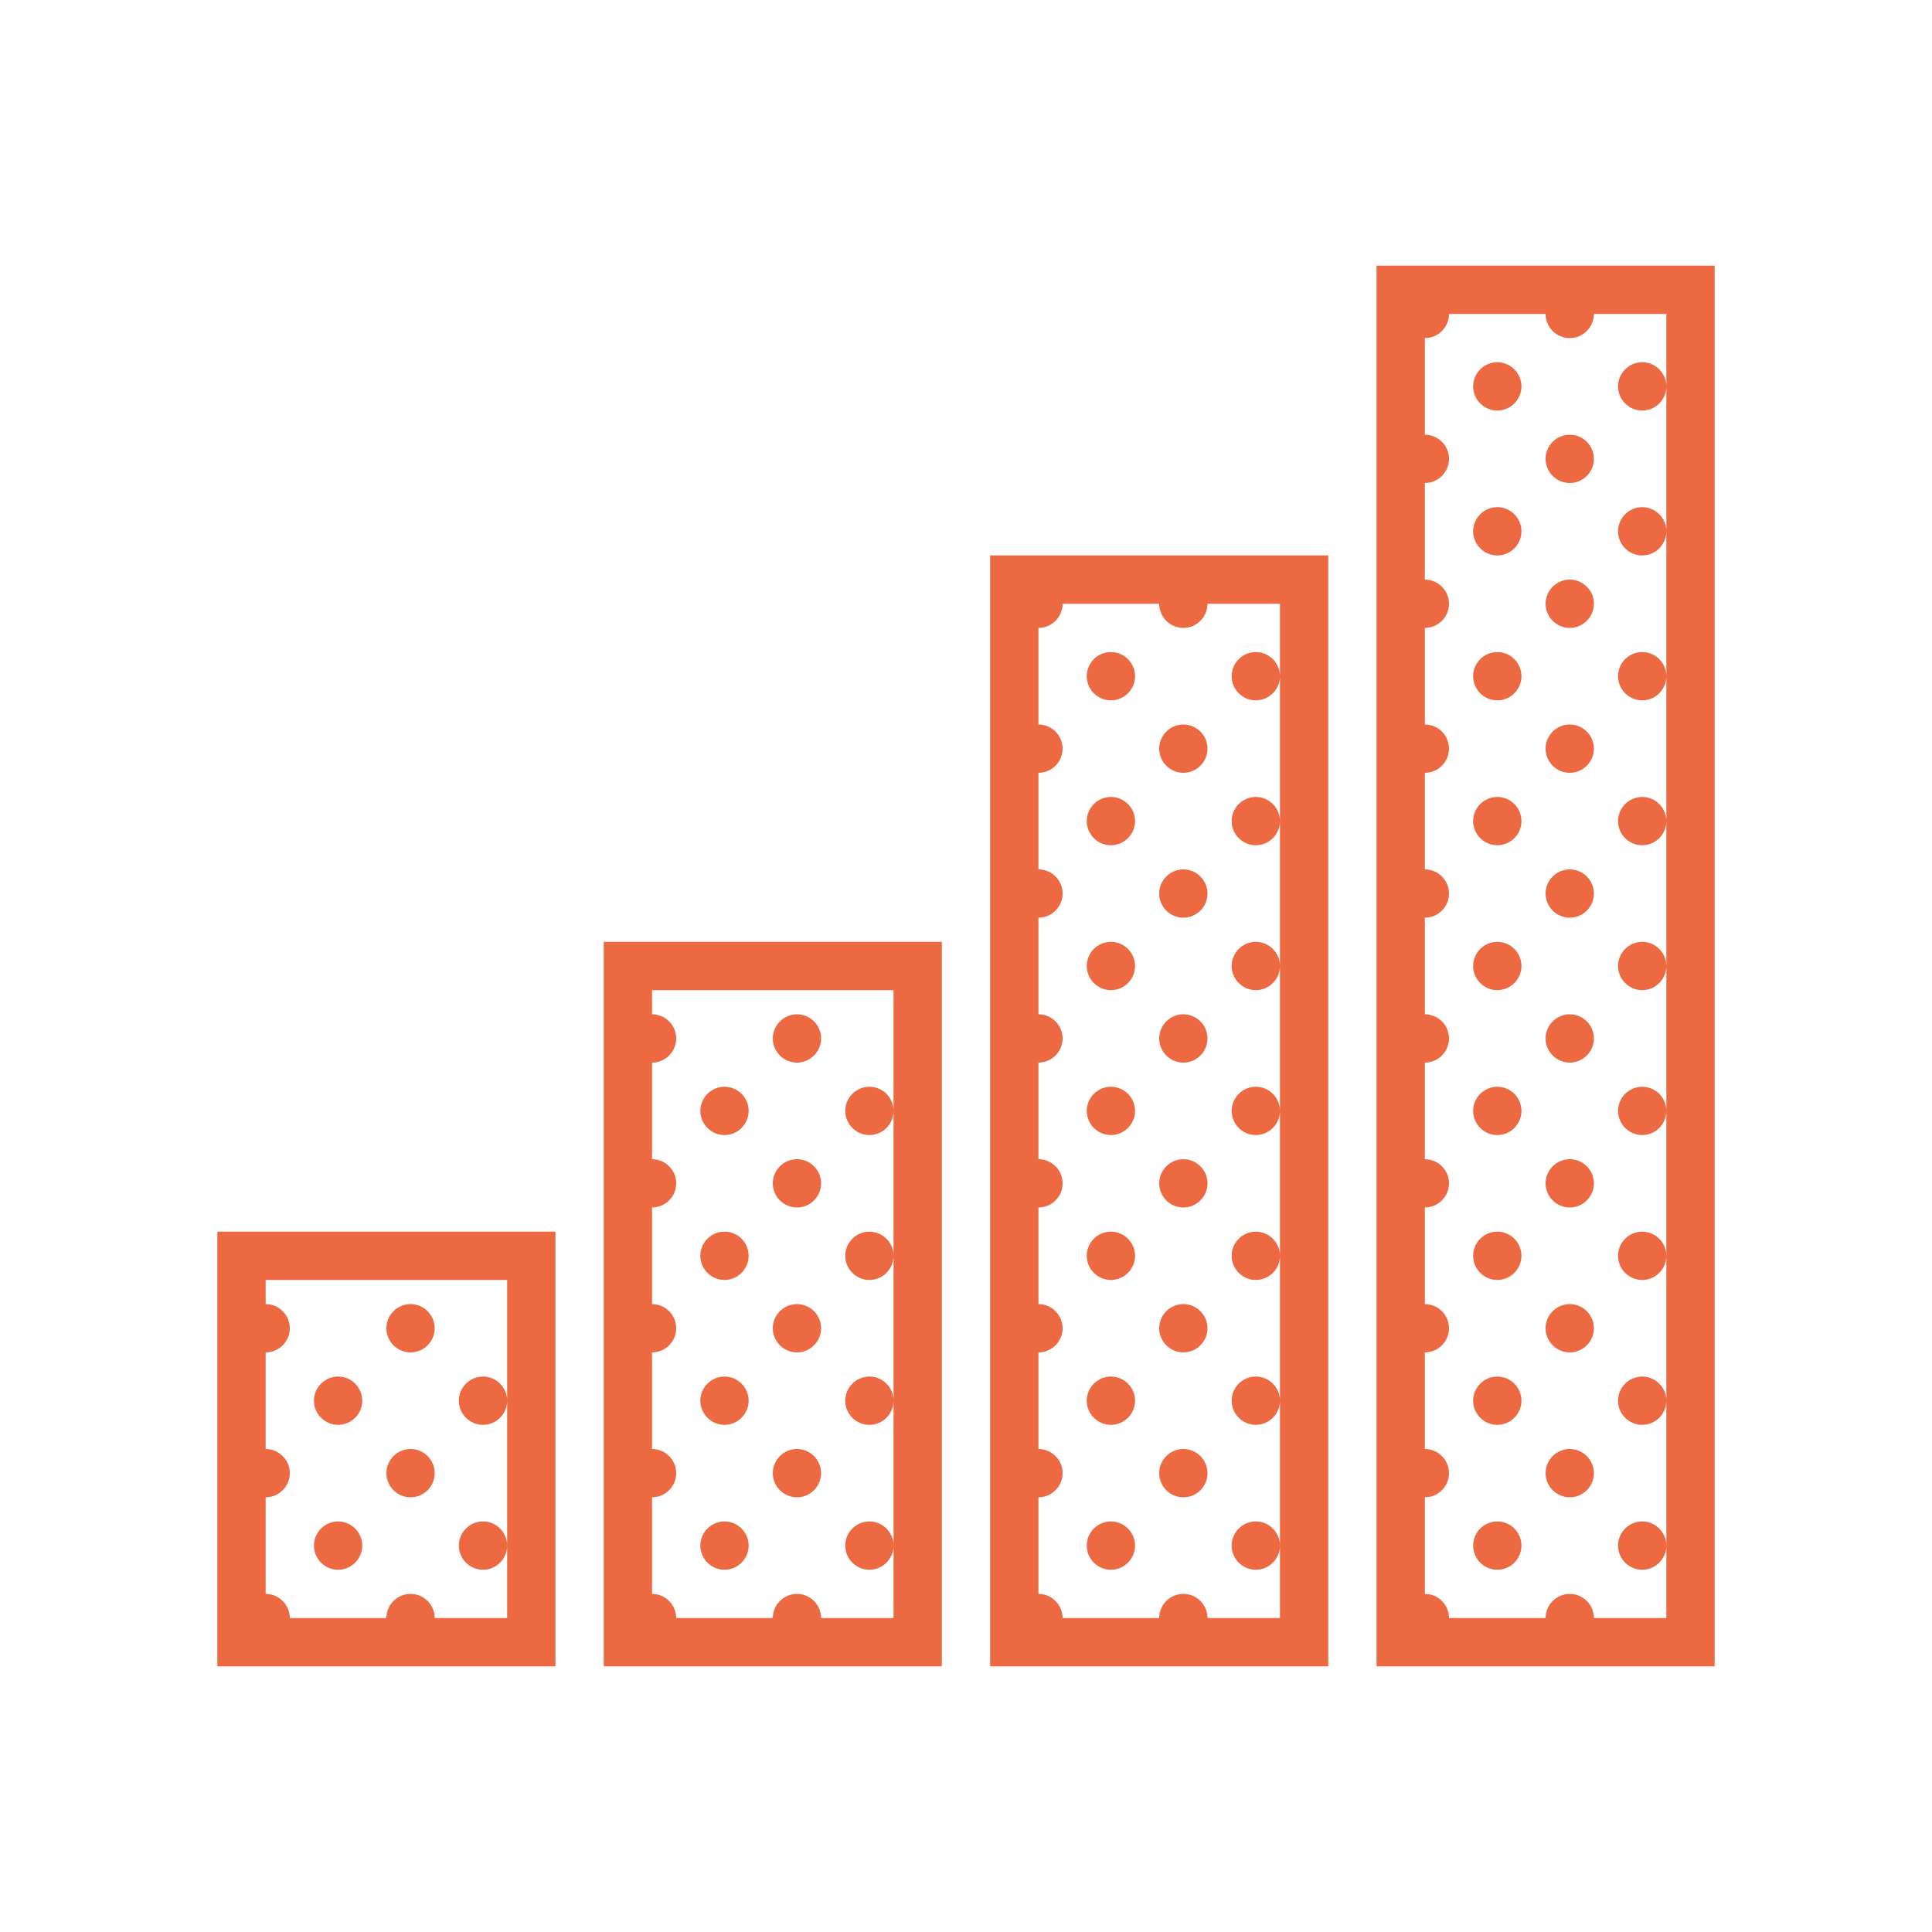 <svg width="32" height="32" viewBox="0 0 32 32" fill="none" xmlns="http://www.w3.org/2000/svg">
<path d="M22.8 4.4V27.6H28.4V4.4H22.8ZM24 5.2H25.6C25.6 5.42 25.78 5.6 26 5.6C26.22 5.6 26.4 5.42 26.4 5.2H27.6V26.8H26.4C26.4 26.58 26.22 26.4 26 26.4C25.78 26.4 25.6 26.58 25.6 26.8H24C24 26.58 23.82 26.4 23.6 26.4V24.8C23.82 24.8 24 24.62 24 24.4C24 24.18 23.82 24 23.6 24V22.4C23.82 22.4 24 22.22 24 22C24 21.78 23.82 21.6 23.6 21.6V20C23.82 20 24 19.82 24 19.6C24 19.38 23.82 19.2 23.6 19.2V17.6C23.82 17.6 24 17.42 24 17.2C24 16.98 23.82 16.8 23.6 16.8V15.2C23.82 15.2 24 15.02 24 14.8C24 14.58 23.82 14.4 23.6 14.4V12.8C23.82 12.8 24 12.62 24 12.4C24 12.18 23.82 12 23.6 12V10.4C23.82 10.4 24 10.22 24 10C24 9.78 23.82 9.6 23.6 9.6V8C23.82 8 24 7.82 24 7.6C24 7.38 23.82 7.2 23.6 7.2V5.6C23.82 5.6 24 5.42 24 5.2ZM27.6 25.6C27.6 25.38 27.42 25.2 27.2 25.2C26.98 25.2 26.8 25.38 26.8 25.6C26.8 25.82 26.98 26 27.2 26C27.42 26 27.6 25.82 27.6 25.6ZM27.6 23.2C27.6 22.98 27.42 22.8 27.2 22.8C26.98 22.8 26.8 22.98 26.8 23.2C26.8 23.42 26.98 23.6 27.2 23.6C27.42 23.6 27.6 23.42 27.6 23.2ZM27.6 20.8C27.6 20.58 27.42 20.4 27.2 20.4C26.98 20.4 26.8 20.58 26.8 20.8C26.8 21.02 26.98 21.2 27.2 21.2C27.42 21.2 27.6 21.02 27.6 20.8ZM27.6 18.4C27.6 18.18 27.42 18 27.2 18C26.98 18 26.8 18.18 26.8 18.4C26.8 18.62 26.98 18.8 27.2 18.8C27.42 18.8 27.6 18.62 27.6 18.4ZM27.6 16C27.6 15.78 27.42 15.6 27.2 15.6C26.98 15.6 26.8 15.78 26.8 16C26.8 16.22 26.98 16.4 27.2 16.4C27.42 16.4 27.6 16.22 27.6 16ZM27.6 13.6C27.6 13.38 27.42 13.2 27.2 13.2C26.98 13.2 26.8 13.38 26.8 13.6C26.8 13.82 26.98 14 27.2 14C27.42 14 27.6 13.82 27.6 13.6ZM27.6 11.2C27.6 10.98 27.42 10.8 27.2 10.8C26.98 10.8 26.8 10.98 26.8 11.2C26.8 11.42 26.98 11.6 27.2 11.6C27.42 11.6 27.6 11.42 27.6 11.2ZM27.6 8.8C27.6 8.58 27.42 8.4 27.2 8.4C26.98 8.4 26.8 8.58 26.8 8.8C26.8 9.02 26.98 9.2 27.2 9.2C27.42 9.2 27.6 9.02 27.6 8.8ZM27.6 6.4C27.6 6.18 27.42 6 27.2 6C26.98 6 26.8 6.18 26.8 6.4C26.8 6.62 26.98 6.8 27.2 6.8C27.42 6.8 27.6 6.62 27.6 6.4ZM24.8 6C24.58 6 24.4 6.18 24.4 6.4C24.4 6.62 24.58 6.8 24.8 6.8C25.02 6.8 25.2 6.62 25.2 6.4C25.2 6.18 25.02 6 24.8 6ZM26 7.2C25.78 7.2 25.6 7.38 25.6 7.6C25.6 7.82 25.78 8 26 8C26.22 8 26.4 7.82 26.4 7.6C26.4 7.38 26.22 7.2 26 7.2ZM24.8 8.4C24.58 8.4 24.4 8.58 24.4 8.8C24.4 9.02 24.58 9.2 24.8 9.2C25.02 9.2 25.2 9.02 25.2 8.8C25.2 8.58 25.02 8.4 24.8 8.4ZM16.4 9.2V27.6H22V9.2H16.4ZM26 9.6C25.78 9.6 25.6 9.78 25.6 10C25.6 10.22 25.78 10.4 26 10.4C26.22 10.4 26.4 10.22 26.4 10C26.4 9.78 26.22 9.6 26 9.6ZM17.6 10H19.2C19.2 10.22 19.38 10.4 19.6 10.4C19.82 10.4 20 10.22 20 10H21.2V26.8H20C20 26.58 19.82 26.4 19.6 26.4C19.38 26.4 19.2 26.58 19.2 26.8H17.6C17.6 26.58 17.42 26.4 17.2 26.4V24.8C17.42 24.8 17.6 24.62 17.6 24.4C17.6 24.18 17.42 24 17.2 24V22.4C17.42 22.4 17.6 22.22 17.6 22C17.6 21.78 17.42 21.6 17.2 21.6V20C17.42 20 17.6 19.82 17.6 19.6C17.6 19.38 17.42 19.2 17.2 19.2V17.6C17.42 17.6 17.6 17.42 17.6 17.2C17.6 16.98 17.42 16.8 17.2 16.8V15.2C17.42 15.2 17.6 15.02 17.6 14.8C17.6 14.58 17.42 14.4 17.2 14.4V12.8C17.42 12.8 17.6 12.62 17.6 12.4C17.6 12.18 17.42 12 17.2 12V10.4C17.42 10.4 17.6 10.22 17.6 10ZM21.2 25.6C21.2 25.38 21.02 25.2 20.8 25.2C20.58 25.2 20.4 25.38 20.4 25.6C20.4 25.82 20.58 26 20.8 26C21.02 26 21.2 25.82 21.2 25.6ZM21.2 23.2C21.2 22.98 21.02 22.8 20.8 22.8C20.58 22.8 20.4 22.98 20.4 23.2C20.4 23.42 20.58 23.6 20.8 23.6C21.02 23.6 21.2 23.42 21.2 23.2ZM21.2 20.8C21.2 20.58 21.02 20.4 20.8 20.4C20.58 20.4 20.4 20.58 20.4 20.8C20.4 21.02 20.58 21.2 20.8 21.2C21.02 21.2 21.2 21.02 21.2 20.8ZM21.2 18.4C21.2 18.18 21.02 18 20.8 18C20.58 18 20.4 18.18 20.4 18.4C20.4 18.62 20.58 18.8 20.8 18.8C21.02 18.8 21.2 18.62 21.2 18.4ZM21.2 16C21.2 15.78 21.02 15.6 20.8 15.6C20.58 15.6 20.4 15.78 20.4 16C20.4 16.22 20.58 16.4 20.8 16.4C21.02 16.4 21.2 16.22 21.2 16ZM21.2 13.6C21.2 13.38 21.02 13.2 20.8 13.2C20.58 13.2 20.4 13.38 20.4 13.6C20.4 13.82 20.58 14 20.8 14C21.02 14 21.2 13.82 21.2 13.6ZM21.2 11.2C21.2 10.98 21.02 10.8 20.8 10.8C20.58 10.8 20.4 10.98 20.4 11.2C20.4 11.42 20.58 11.6 20.8 11.6C21.02 11.6 21.2 11.42 21.2 11.2ZM18.4 10.8C18.18 10.8 18 10.98 18 11.2C18 11.42 18.18 11.6 18.4 11.6C18.62 11.6 18.8 11.42 18.8 11.2C18.8 10.98 18.62 10.8 18.4 10.8ZM24.8 10.8C24.58 10.8 24.4 10.98 24.4 11.2C24.4 11.42 24.58 11.6 24.8 11.6C25.02 11.6 25.2 11.42 25.2 11.2C25.2 10.98 25.02 10.8 24.8 10.8ZM19.6 12C19.38 12 19.2 12.18 19.2 12.4C19.2 12.62 19.38 12.8 19.6 12.8C19.82 12.8 20 12.62 20 12.4C20 12.18 19.82 12 19.6 12ZM26 12C25.78 12 25.6 12.18 25.6 12.4C25.6 12.62 25.78 12.8 26 12.8C26.22 12.8 26.4 12.62 26.4 12.4C26.4 12.18 26.22 12 26 12ZM18.4 13.2C18.18 13.2 18 13.38 18 13.6C18 13.82 18.18 14 18.4 14C18.62 14 18.8 13.82 18.8 13.6C18.8 13.38 18.62 13.2 18.4 13.2ZM24.8 13.2C24.58 13.2 24.4 13.38 24.4 13.6C24.4 13.82 24.58 14 24.8 14C25.02 14 25.2 13.82 25.2 13.6C25.2 13.38 25.02 13.2 24.8 13.2ZM19.6 14.4C19.38 14.4 19.2 14.58 19.2 14.8C19.2 15.02 19.38 15.2 19.6 15.2C19.82 15.2 20 15.02 20 14.8C20 14.58 19.82 14.4 19.6 14.4ZM26 14.4C25.78 14.4 25.6 14.58 25.6 14.8C25.6 15.02 25.78 15.2 26 15.2C26.22 15.2 26.4 15.02 26.4 14.8C26.4 14.58 26.22 14.4 26 14.4ZM10 15.6V27.6H15.6V15.6H10ZM18.4 15.6C18.18 15.6 18 15.78 18 16C18 16.22 18.18 16.4 18.4 16.4C18.62 16.4 18.8 16.22 18.8 16C18.8 15.78 18.62 15.6 18.4 15.6ZM24.8 15.6C24.58 15.6 24.4 15.78 24.4 16C24.4 16.22 24.58 16.4 24.8 16.4C25.02 16.4 25.2 16.22 25.2 16C25.2 15.78 25.02 15.6 24.8 15.6ZM10.8 16.4H14.8V26.8H13.6C13.6 26.58 13.42 26.4 13.2 26.4C12.98 26.4 12.8 26.58 12.8 26.8H11.2C11.2 26.58 11.02 26.4 10.8 26.4V24.8C11.02 24.8 11.2 24.62 11.2 24.4C11.2 24.18 11.02 24 10.8 24V22.4C11.02 22.4 11.2 22.22 11.2 22C11.2 21.78 11.02 21.6 10.8 21.6V20C11.02 20 11.2 19.82 11.2 19.6C11.2 19.38 11.02 19.2 10.8 19.2V17.6C11.02 17.6 11.2 17.42 11.2 17.2C11.2 16.98 11.02 16.8 10.8 16.8V16.4ZM14.8 25.6C14.8 25.38 14.62 25.2 14.4 25.2C14.18 25.2 14 25.38 14 25.6C14 25.82 14.18 26 14.4 26C14.62 26 14.8 25.82 14.8 25.6ZM14.8 23.2C14.8 22.98 14.62 22.8 14.4 22.8C14.18 22.8 14 22.98 14 23.2C14 23.42 14.18 23.6 14.4 23.6C14.62 23.6 14.8 23.42 14.8 23.2ZM14.8 20.8C14.8 20.58 14.62 20.4 14.4 20.4C14.18 20.4 14 20.58 14 20.8C14 21.02 14.18 21.2 14.4 21.2C14.62 21.2 14.8 21.02 14.8 20.8ZM14.8 18.4C14.8 18.18 14.62 18 14.4 18C14.18 18 14 18.18 14 18.4C14 18.62 14.18 18.8 14.4 18.8C14.62 18.8 14.8 18.62 14.8 18.4ZM13.2 16.8C12.98 16.8 12.8 16.98 12.8 17.2C12.8 17.42 12.98 17.6 13.2 17.6C13.42 17.6 13.6 17.42 13.6 17.2C13.6 16.98 13.42 16.8 13.2 16.8ZM19.6 16.8C19.38 16.8 19.2 16.98 19.2 17.2C19.2 17.42 19.38 17.6 19.6 17.6C19.82 17.6 20 17.42 20 17.2C20 16.98 19.82 16.8 19.6 16.8ZM26 16.8C25.78 16.8 25.6 16.98 25.6 17.2C25.6 17.42 25.78 17.6 26 17.6C26.22 17.6 26.4 17.42 26.4 17.2C26.4 16.98 26.22 16.8 26 16.8ZM12 18C11.78 18 11.6 18.18 11.6 18.4C11.6 18.62 11.78 18.8 12 18.8C12.22 18.8 12.4 18.62 12.4 18.4C12.4 18.18 12.22 18 12 18ZM18.4 18C18.18 18 18 18.18 18 18.4C18 18.62 18.18 18.8 18.4 18.8C18.62 18.8 18.8 18.62 18.8 18.4C18.8 18.18 18.62 18 18.4 18ZM24.8 18C24.58 18 24.4 18.18 24.4 18.4C24.4 18.62 24.58 18.8 24.8 18.8C25.02 18.8 25.2 18.62 25.2 18.4C25.2 18.18 25.02 18 24.8 18ZM13.2 19.2C12.98 19.2 12.8 19.38 12.8 19.6C12.8 19.82 12.98 20 13.2 20C13.42 20 13.6 19.82 13.6 19.6C13.6 19.38 13.42 19.2 13.2 19.2ZM19.6 19.2C19.38 19.2 19.2 19.38 19.2 19.6C19.2 19.82 19.38 20 19.6 20C19.82 20 20 19.82 20 19.6C20 19.38 19.82 19.2 19.6 19.2ZM26 19.2C25.78 19.2 25.6 19.38 25.6 19.6C25.6 19.82 25.78 20 26 20C26.22 20 26.4 19.82 26.4 19.6C26.4 19.38 26.22 19.2 26 19.2ZM3.6 20.4V27.6H9.2V20.4H3.6ZM12 20.4C11.78 20.4 11.6 20.58 11.6 20.8C11.6 21.02 11.78 21.2 12 21.2C12.22 21.2 12.4 21.02 12.4 20.8C12.4 20.58 12.22 20.4 12 20.4ZM18.4 20.4C18.18 20.4 18 20.58 18 20.8C18 21.02 18.18 21.2 18.4 21.2C18.62 21.2 18.8 21.02 18.8 20.8C18.8 20.58 18.62 20.4 18.4 20.4ZM24.8 20.4C24.58 20.4 24.4 20.58 24.4 20.8C24.4 21.02 24.58 21.2 24.8 21.2C25.02 21.2 25.2 21.02 25.2 20.8C25.2 20.58 25.02 20.4 24.8 20.4ZM4.4 21.2H8.4V26.8H7.2C7.2 26.58 7.02 26.4 6.8 26.4C6.58 26.4 6.4 26.58 6.4 26.8H4.8C4.8 26.58 4.62 26.4 4.4 26.4V24.8C4.62 24.8 4.8 24.62 4.8 24.4C4.8 24.18 4.62 24 4.4 24V22.4C4.62 22.4 4.8 22.22 4.8 22C4.8 21.78 4.62 21.6 4.4 21.6V21.2ZM8.4 25.6C8.4 25.38 8.22 25.2 8 25.2C7.78 25.2 7.6 25.38 7.6 25.6C7.6 25.82 7.78 26 8 26C8.22 26 8.4 25.82 8.4 25.6ZM8.4 23.2C8.4 22.98 8.22 22.8 8 22.8C7.78 22.8 7.6 22.98 7.6 23.2C7.6 23.42 7.78 23.6 8 23.6C8.22 23.6 8.4 23.42 8.4 23.2ZM6.8 21.6C6.58 21.6 6.4 21.78 6.4 22C6.4 22.22 6.58 22.4 6.8 22.4C7.02 22.4 7.2 22.22 7.2 22C7.2 21.78 7.02 21.6 6.8 21.6ZM13.2 21.6C12.98 21.6 12.8 21.78 12.8 22C12.8 22.22 12.98 22.4 13.2 22.4C13.42 22.4 13.6 22.22 13.6 22C13.6 21.78 13.42 21.6 13.2 21.6ZM19.6 21.6C19.38 21.6 19.2 21.78 19.2 22C19.2 22.22 19.38 22.4 19.6 22.4C19.82 22.4 20 22.22 20 22C20 21.78 19.82 21.6 19.6 21.6ZM26 21.6C25.78 21.6 25.6 21.78 25.6 22C25.6 22.22 25.78 22.4 26 22.4C26.22 22.4 26.4 22.22 26.4 22C26.4 21.78 26.22 21.6 26 21.6ZM5.6 22.8C5.38 22.8 5.2 22.98 5.2 23.2C5.2 23.42 5.38 23.6 5.6 23.6C5.82 23.6 6 23.42 6 23.2C6 22.98 5.82 22.8 5.6 22.8ZM12 22.8C11.78 22.8 11.6 22.98 11.6 23.2C11.6 23.42 11.78 23.6 12 23.6C12.22 23.6 12.4 23.42 12.4 23.2C12.4 22.98 12.22 22.8 12 22.8ZM18.4 22.8C18.18 22.8 18 22.98 18 23.2C18 23.42 18.18 23.6 18.4 23.6C18.62 23.6 18.8 23.42 18.8 23.2C18.8 22.98 18.62 22.8 18.4 22.8ZM24.8 22.8C24.58 22.8 24.4 22.98 24.4 23.2C24.4 23.42 24.58 23.6 24.8 23.6C25.02 23.6 25.2 23.42 25.2 23.2C25.2 22.98 25.02 22.8 24.8 22.8ZM6.8 24C6.58 24 6.4 24.18 6.4 24.4C6.4 24.62 6.58 24.8 6.8 24.8C7.02 24.8 7.2 24.62 7.2 24.4C7.2 24.18 7.02 24 6.8 24ZM13.2 24C12.98 24 12.8 24.18 12.8 24.4C12.8 24.62 12.98 24.8 13.2 24.8C13.42 24.8 13.6 24.62 13.6 24.4C13.6 24.18 13.42 24 13.2 24ZM19.6 24C19.38 24 19.2 24.18 19.2 24.4C19.2 24.62 19.38 24.8 19.6 24.8C19.82 24.8 20 24.62 20 24.4C20 24.18 19.82 24 19.6 24ZM26 24C25.78 24 25.6 24.18 25.6 24.4C25.6 24.62 25.78 24.8 26 24.8C26.22 24.8 26.4 24.62 26.4 24.4C26.4 24.18 26.22 24 26 24ZM5.6 25.2C5.38 25.2 5.2 25.38 5.2 25.6C5.2 25.82 5.38 26 5.6 26C5.82 26 6 25.82 6 25.6C6 25.38 5.82 25.2 5.6 25.2ZM12 25.2C11.78 25.2 11.6 25.38 11.6 25.6C11.6 25.82 11.78 26 12 26C12.22 26 12.4 25.82 12.4 25.6C12.4 25.38 12.22 25.2 12 25.2ZM18.4 25.2C18.18 25.2 18 25.38 18 25.6C18 25.82 18.18 26 18.4 26C18.62 26 18.8 25.82 18.8 25.6C18.8 25.38 18.62 25.2 18.4 25.2ZM24.8 25.2C24.58 25.2 24.4 25.38 24.4 25.6C24.4 25.82 24.58 26 24.8 26C25.02 26 25.2 25.82 25.2 25.6C25.2 25.38 25.02 25.2 24.8 25.2Z" fill="#EC6941"/>
</svg>
